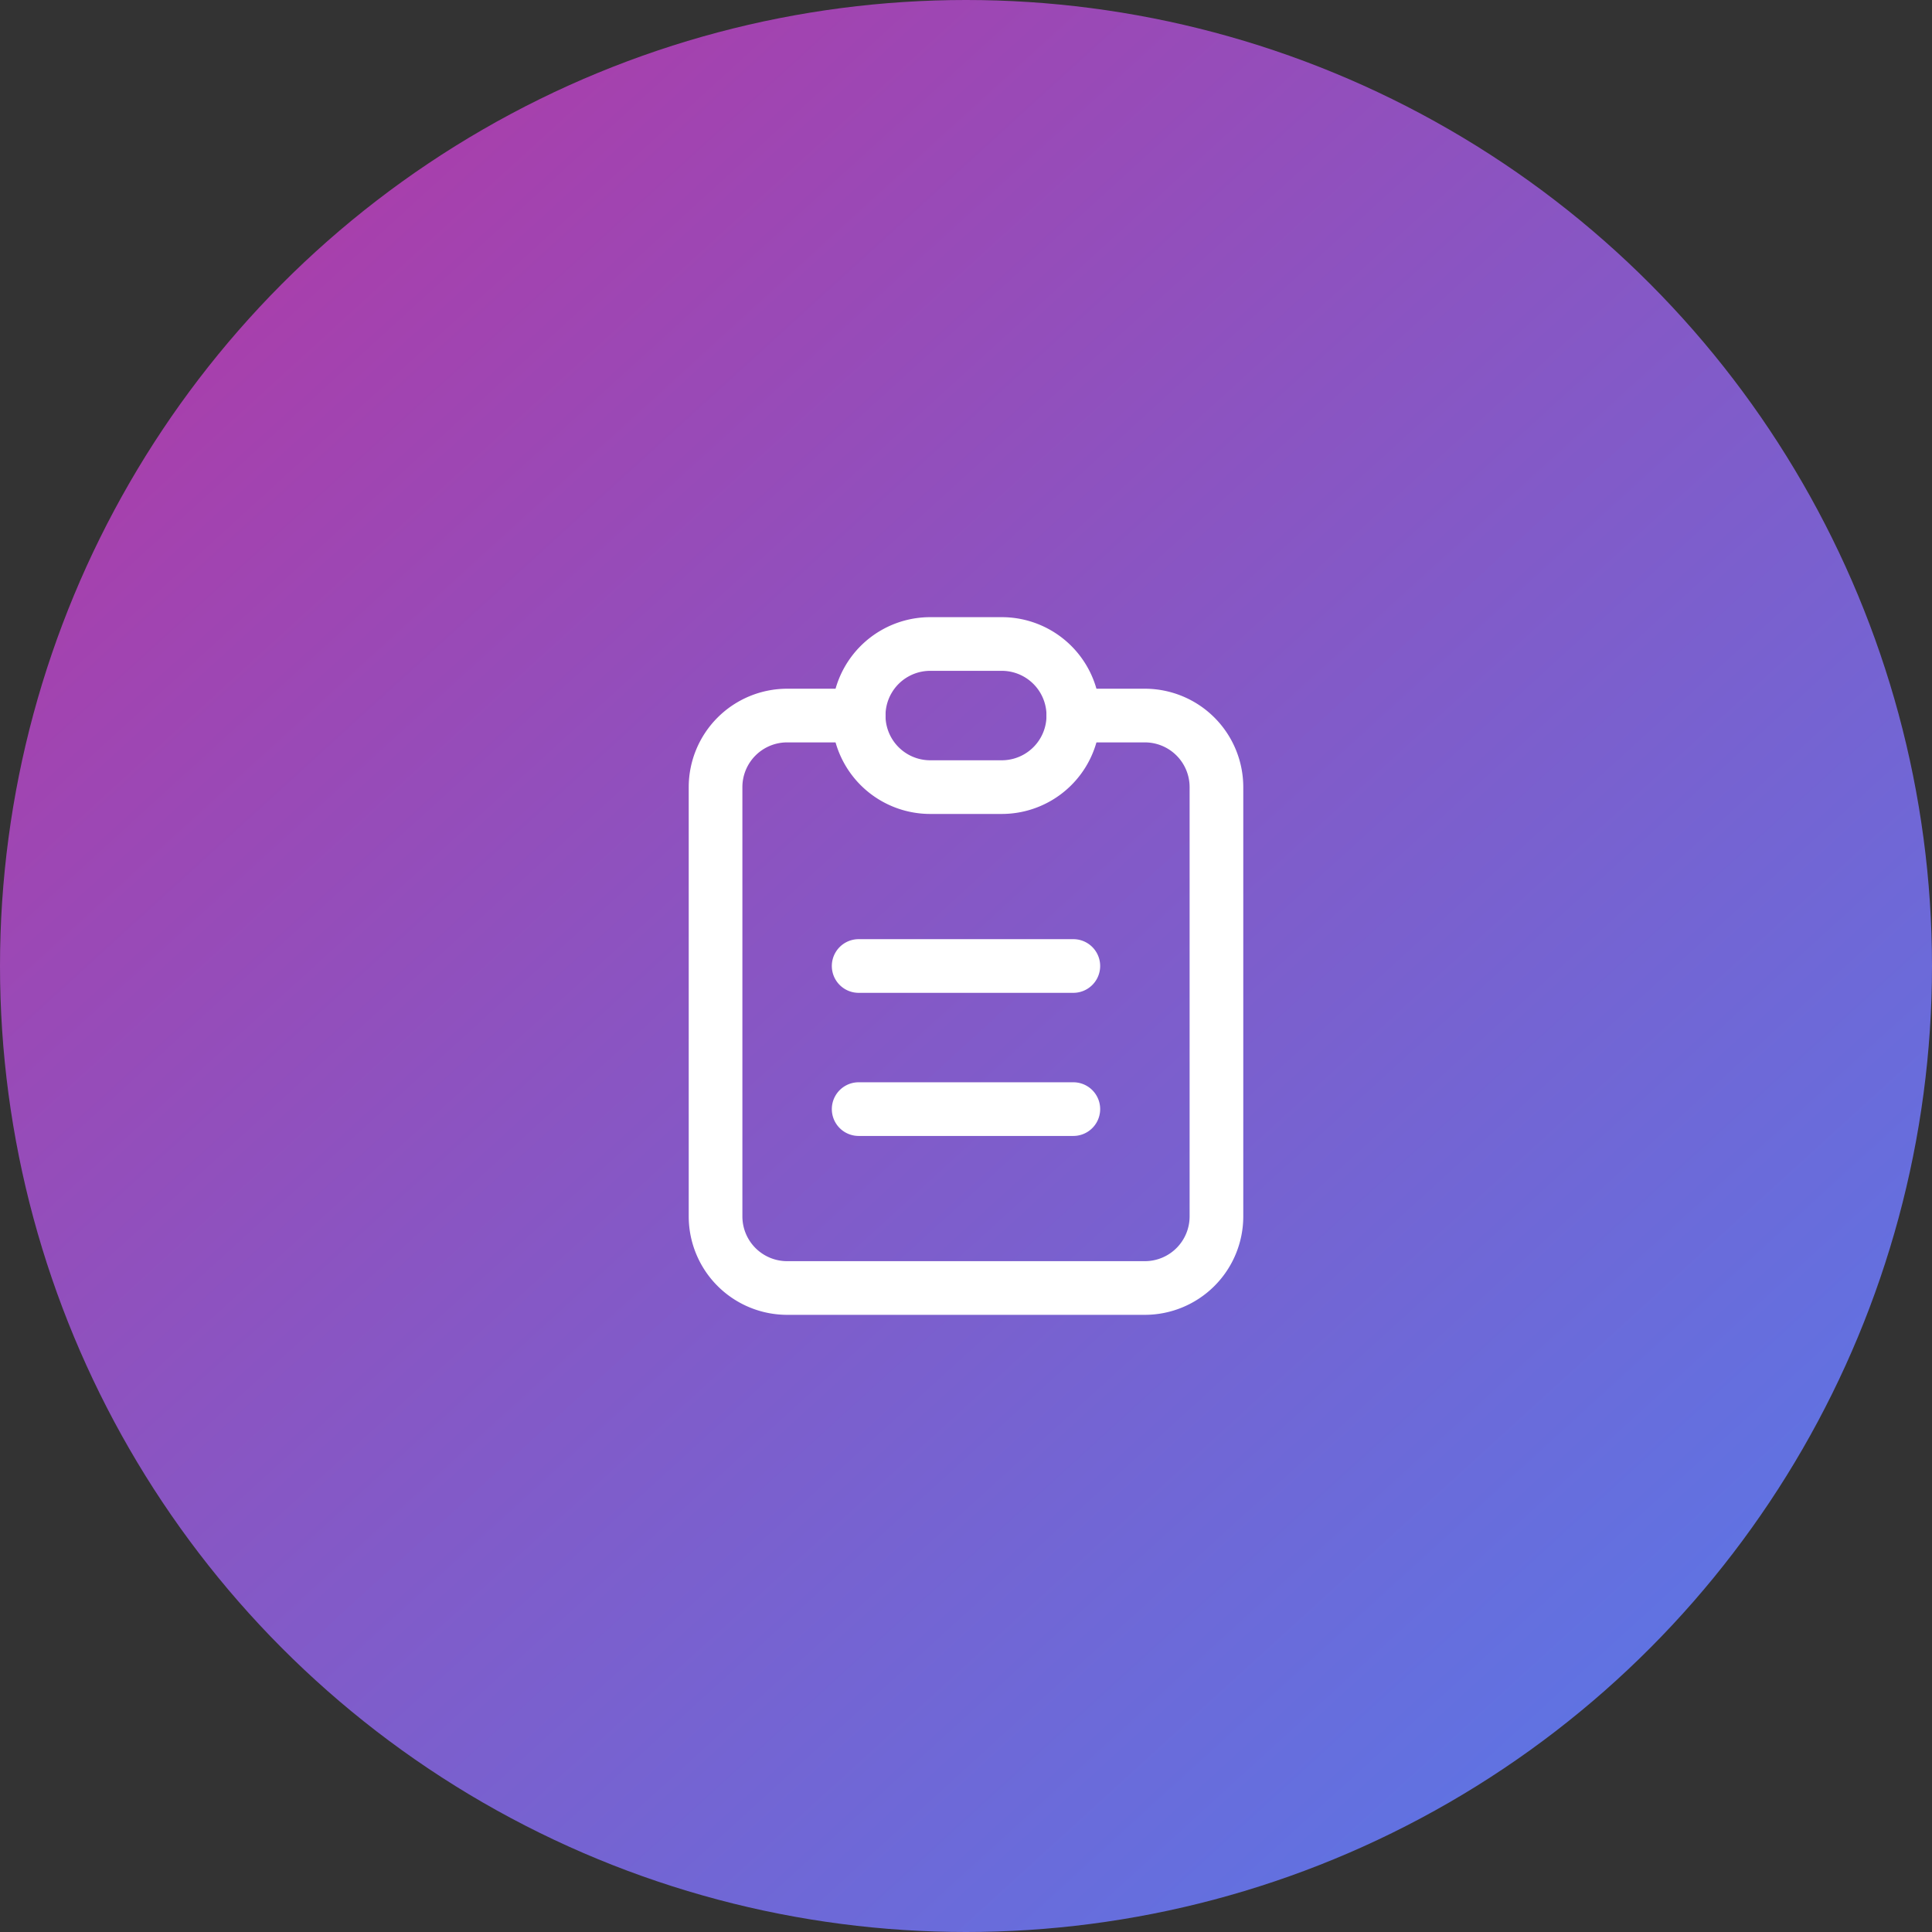 <svg id="Assessment_and_Planning" data-name="Assessment and Planning" xmlns="http://www.w3.org/2000/svg" xmlns:xlink="http://www.w3.org/1999/xlink" width="54" height="54" viewBox="0 0 54 54">
  <rect x="0" y="0" width="54" height="54" fill="#333333" stroke="none"/>
  <defs>
    <linearGradient id="linear-gradient" x1="0.088" x2="1" y2="1" gradientUnits="objectBoundingBox">
      <stop offset="0" stop-color="#b238a4"/>
      <stop offset="1" stop-color="#517ded"/>
    </linearGradient>
  </defs>
  <circle id="Ellipse_515" data-name="Ellipse 515" cx="27" cy="27" r="27" fill="url(#linear-gradient)"/>
  <g id="Group_17335" data-name="Group 17335" transform="translate(15 15)">
    <path id="Path_24742" data-name="Path 24742" d="M0,0H24V24H0Z" fill="none"/>
    <path id="Path_24743" data-name="Path 24743" d="M17,21.75H7A2.753,2.753,0,0,1,4.25,19V7A2.753,2.753,0,0,1,7,4.25H9a.75.75,0,0,1,0,1.5H7A1.251,1.251,0,0,0,5.75,7V19A1.251,1.251,0,0,0,7,20.25H17A1.251,1.251,0,0,0,18.25,19V7A1.251,1.251,0,0,0,17,5.75H15a.75.75,0,0,1,0-1.5h2A2.753,2.753,0,0,1,19.75,7V19A2.753,2.753,0,0,1,17,21.75Z" fill="#fff"/>
    <path id="Path_24744" data-name="Path 24744" d="M11,2.25h2a2.75,2.75,0,0,1,0,5.5H11a2.75,2.75,0,0,1,0-5.5Zm2,4a1.25,1.25,0,0,0,0-2.5H11a1.25,1.25,0,0,0,0,2.5Z" fill="#fff"/>
    <path id="Path_24745" data-name="Path 24745" d="M15,12.75H9a.75.75,0,0,1,0-1.5h6a.75.75,0,0,1,0,1.5Z" fill="#fff"/>
    <path id="Path_24746" data-name="Path 24746" d="M15,16.75H9a.75.75,0,0,1,0-1.5h6a.75.75,0,0,1,0,1.5Z" fill="#fff"/>
  </g>
</svg>
